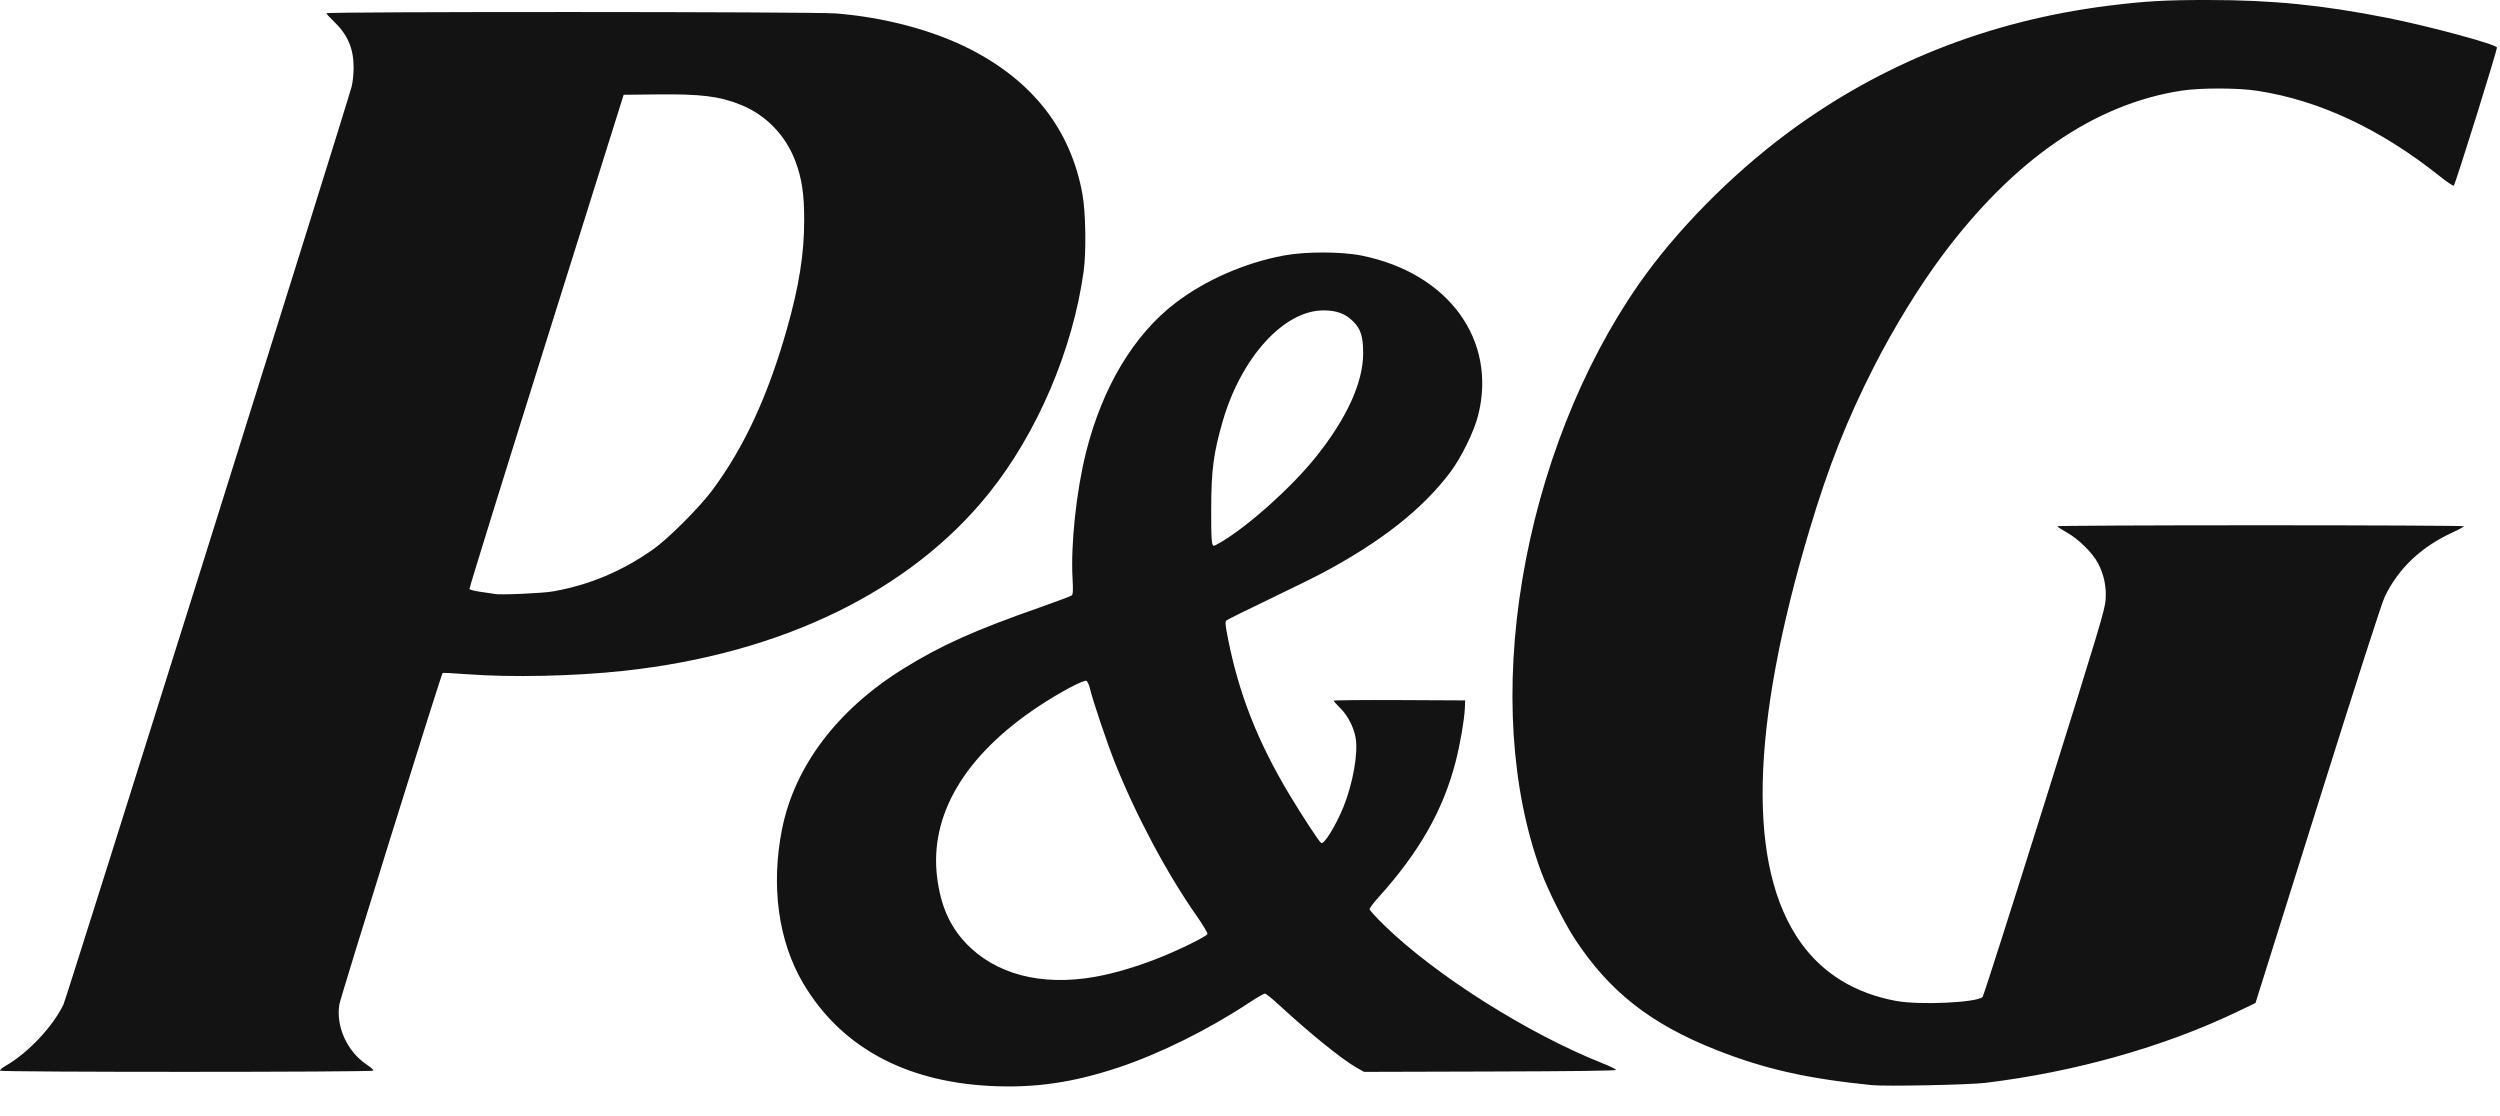 <svg width="56" height="25" viewBox="0 0 56 25" fill="none" xmlns="http://www.w3.org/2000/svg">
<g clip-path="url(#clip0_2956_4510)">
<path d="M22.157 24.324C20.249 24.221 18.825 23.436 17.992 22.027C17.433 21.081 17.264 19.837 17.519 18.566C17.802 17.158 18.764 15.889 20.24 14.976C21.088 14.451 21.814 14.125 23.293 13.606C23.664 13.475 23.985 13.355 24.006 13.338C24.035 13.315 24.04 13.231 24.025 12.961C23.982 12.191 24.111 10.993 24.328 10.128C24.694 8.672 25.397 7.498 26.33 6.786C27 6.274 27.879 5.889 28.753 5.724C29.236 5.633 30.045 5.633 30.5 5.725C32.447 6.117 33.54 7.618 33.109 9.309C33.019 9.666 32.732 10.25 32.49 10.573C31.869 11.402 30.934 12.138 29.615 12.839C29.449 12.928 28.906 13.194 28.409 13.433C27.911 13.671 27.488 13.881 27.469 13.901C27.441 13.928 27.448 14.009 27.502 14.281C27.749 15.538 28.166 16.6 28.876 17.787C29.159 18.26 29.549 18.856 29.594 18.884C29.658 18.923 29.921 18.498 30.092 18.078C30.304 17.558 30.426 16.87 30.366 16.528C30.323 16.284 30.189 16.025 30.018 15.858C29.94 15.781 29.875 15.708 29.875 15.696C29.875 15.684 30.537 15.678 31.347 15.682L32.82 15.689L32.812 15.876C32.8 16.131 32.706 16.676 32.606 17.064C32.324 18.153 31.793 19.085 30.876 20.103C30.767 20.223 30.679 20.341 30.679 20.365C30.679 20.389 30.831 20.556 31.017 20.736C32.176 21.86 34.231 23.157 35.903 23.82C36.066 23.885 36.198 23.95 36.198 23.966C36.197 23.985 35.232 23.997 33.376 24.002L30.555 24.01L30.394 23.919C30.066 23.735 29.341 23.149 28.643 22.504C28.496 22.368 28.356 22.256 28.333 22.256C28.309 22.256 28.145 22.352 27.969 22.468C27.063 23.066 25.98 23.602 25.065 23.908C24.023 24.255 23.163 24.378 22.157 24.324ZM24.533 21.88C24.955 21.805 25.474 21.651 25.951 21.461C26.431 21.27 27.025 20.977 27.047 20.922C27.055 20.9 26.945 20.716 26.803 20.513C26.146 19.578 25.445 18.263 24.974 17.083C24.8 16.648 24.476 15.685 24.414 15.421C24.394 15.337 24.359 15.261 24.335 15.251C24.269 15.226 23.73 15.513 23.265 15.822C21.61 16.919 20.816 18.258 20.992 19.658C21.071 20.28 21.268 20.733 21.626 21.116C22.288 21.823 23.323 22.096 24.533 21.88ZM27.342 12.149C27.955 11.79 28.926 10.92 29.47 10.243C30.165 9.377 30.535 8.569 30.535 7.913C30.535 7.538 30.482 7.37 30.308 7.197C30.136 7.025 29.941 6.953 29.644 6.953C28.762 6.953 27.808 8 27.392 9.425C27.183 10.143 27.132 10.53 27.131 11.407C27.129 12.077 27.14 12.226 27.191 12.226C27.201 12.226 27.27 12.191 27.342 12.149ZM41.93 24.307C40.477 24.161 39.519 23.944 38.438 23.516C36.968 22.933 36.05 22.211 35.274 21.029C35.042 20.674 34.669 19.931 34.519 19.52C33.846 17.69 33.699 15.386 34.1 12.982C34.505 10.549 35.43 8.204 36.705 6.371C37.532 5.182 38.763 3.93 40.033 2.985C42.131 1.425 44.546 0.465 47.229 0.128C48.043 0.026 48.499 -0.001 49.46 8.68452e-06C50.914 0.001 52.021 0.112 53.484 0.402C54.417 0.588 55.903 0.989 55.931 1.063C55.946 1.1 55.004 4.118 54.965 4.159C54.953 4.171 54.809 4.075 54.645 3.943C53.322 2.889 51.951 2.247 50.565 2.034C50.123 1.966 49.291 1.965 48.857 2.032C46.914 2.333 45.112 3.575 43.513 5.715C42.993 6.41 42.421 7.342 41.975 8.217C41.372 9.402 40.957 10.451 40.538 11.852C39.202 16.312 39.134 19.427 40.337 21.114C40.832 21.809 41.556 22.252 42.474 22.421C43.002 22.518 44.282 22.459 44.41 22.332C44.43 22.312 45.055 20.356 45.799 17.986C47.02 14.093 47.152 13.654 47.166 13.433C47.185 13.137 47.13 12.872 46.996 12.617C46.875 12.385 46.555 12.07 46.291 11.924C46.178 11.861 46.084 11.799 46.084 11.788C46.084 11.776 48.133 11.766 50.638 11.766C53.144 11.766 55.194 11.776 55.193 11.788C55.193 11.799 55.082 11.86 54.947 11.922C54.237 12.246 53.723 12.732 53.418 13.368C53.351 13.506 52.778 15.287 51.917 18.029L50.523 22.467L50.121 22.66C48.48 23.448 46.474 24.014 44.472 24.256C44.105 24.301 42.238 24.338 41.93 24.307H41.93ZM0.001 23.983C-0.008 23.968 0.052 23.917 0.135 23.869C0.63 23.584 1.186 22.993 1.422 22.5C1.49 22.358 7.738 2.457 7.876 1.943C7.9 1.853 7.921 1.663 7.921 1.521C7.923 1.086 7.788 0.774 7.471 0.473C7.384 0.391 7.313 0.312 7.313 0.297C7.313 0.258 18.224 0.261 18.725 0.301C19.808 0.387 20.893 0.675 21.722 1.097C23.138 1.817 23.986 2.91 24.247 4.351C24.32 4.752 24.334 5.644 24.274 6.076C24.031 7.836 23.234 9.703 22.148 11.054C20.389 13.242 17.512 14.641 13.981 15.026C12.862 15.148 11.452 15.178 10.453 15.102C10.164 15.08 9.922 15.068 9.915 15.075C9.879 15.111 7.627 22.339 7.601 22.5C7.522 22.998 7.778 23.557 8.219 23.85C8.307 23.908 8.37 23.968 8.361 23.982C8.339 24.018 0.023 24.019 0.001 23.983L0.001 23.983ZM12.386 13.248C13.206 13.102 13.93 12.798 14.628 12.307C14.967 12.069 15.664 11.372 15.952 10.985C16.671 10.017 17.2 8.874 17.627 7.369C17.899 6.41 18.015 5.679 18.014 4.926C18.014 4.345 17.962 3.998 17.816 3.609C17.599 3.032 17.158 2.576 16.597 2.349C16.116 2.155 15.704 2.104 14.716 2.115L13.97 2.123L12.237 7.642C11.284 10.677 10.509 13.175 10.516 13.193C10.523 13.211 10.642 13.241 10.781 13.26C10.921 13.279 11.055 13.299 11.079 13.305C11.187 13.331 12.153 13.289 12.386 13.248Z" fill="#141313"/>
</g>
<defs>
<clipPath id="clip0_2956_4510">
<rect width="55.932" height="24.336" fill="white"/>
</clipPath>
</defs>
</svg>
